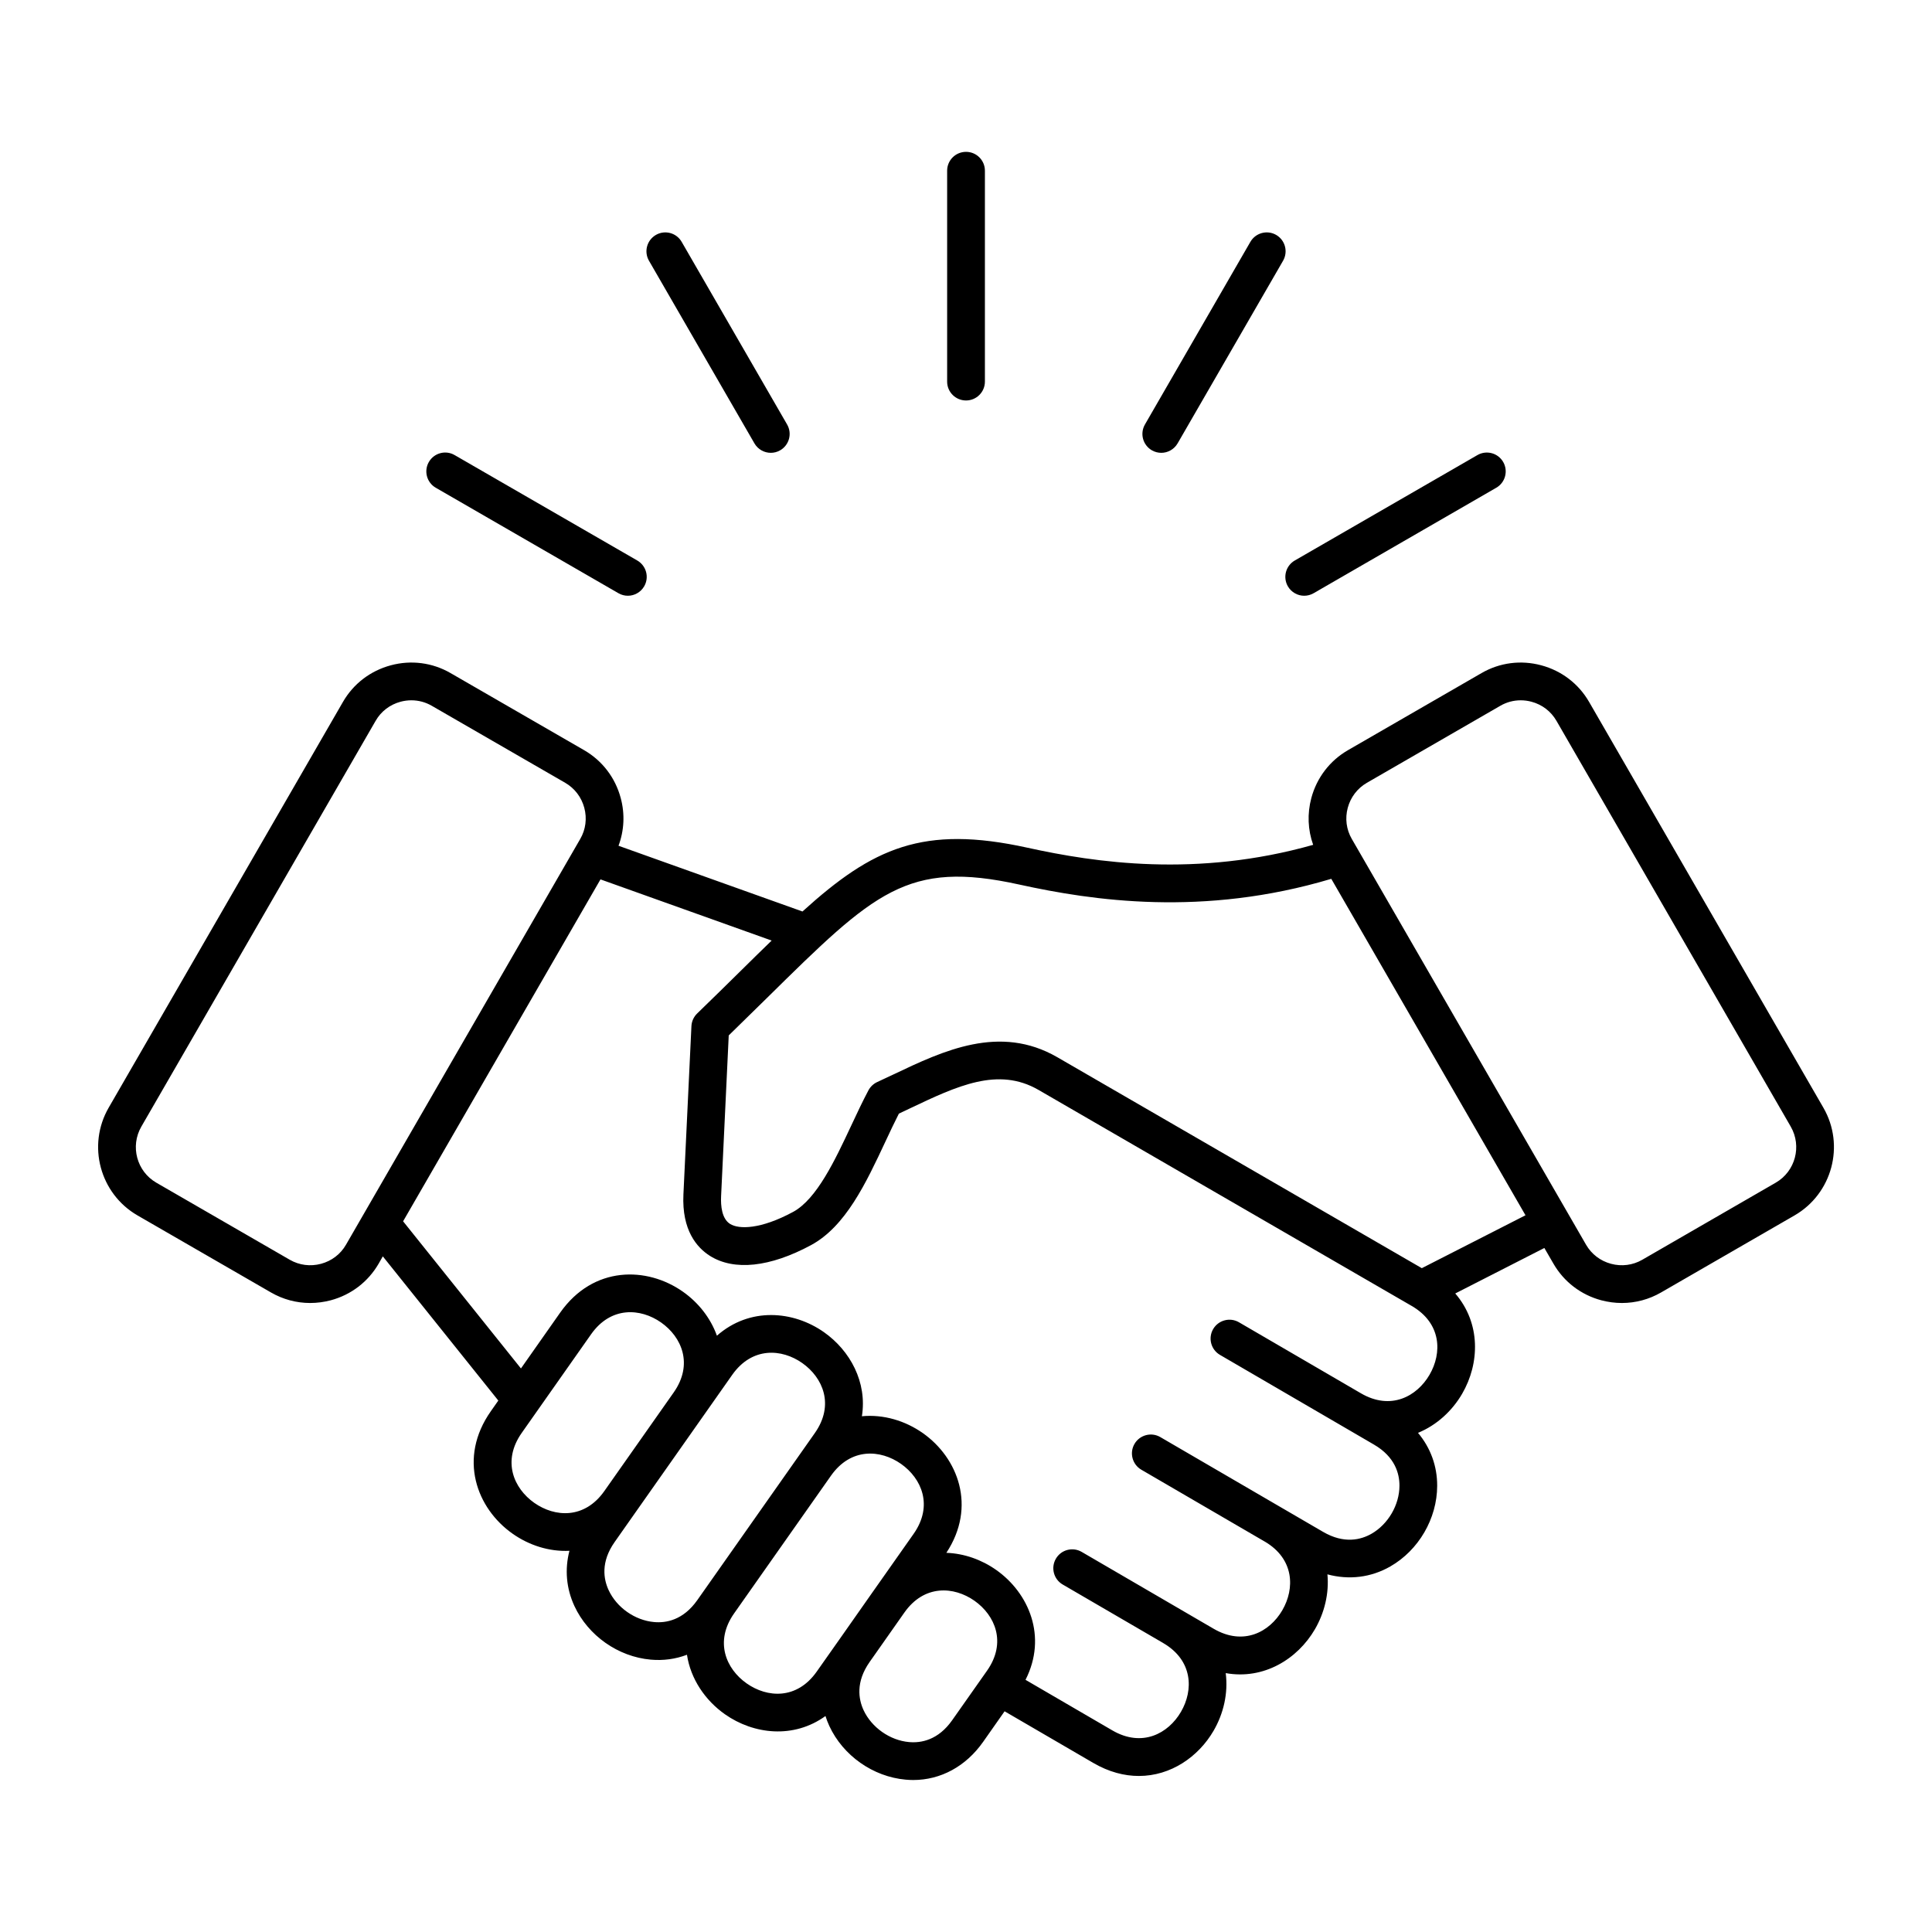 <?xml version="1.0" encoding="UTF-8"?> <svg xmlns="http://www.w3.org/2000/svg" width="42" height="42" viewBox="0 0 42 42" fill="none"><path d="M39.639 24.081L34.546 15.26C34.318 14.865 33.949 14.582 33.505 14.463C33.062 14.344 32.601 14.404 32.206 14.633L29.304 16.308C28.909 16.536 28.626 16.906 28.507 17.349C28.416 17.69 28.431 18.041 28.547 18.366C26.013 19.083 23.806 18.752 22.338 18.429C20.066 17.929 18.975 18.429 17.445 19.815L13.446 18.386C13.569 18.056 13.588 17.697 13.494 17.349C13.376 16.906 13.093 16.536 12.698 16.308L9.796 14.633C9.401 14.404 8.939 14.344 8.496 14.463C8.053 14.582 7.683 14.864 7.455 15.26L2.362 24.081C1.89 24.899 2.171 25.949 2.989 26.422L5.891 28.097C6.154 28.249 6.446 28.326 6.742 28.326C6.892 28.326 7.042 28.306 7.191 28.267C7.634 28.148 8.003 27.865 8.232 27.47L8.322 27.312L10.833 30.447L10.671 30.678C9.95 31.702 10.363 32.793 11.143 33.341C11.5 33.593 11.939 33.735 12.379 33.713C12.275 34.114 12.309 34.529 12.487 34.913C12.786 35.558 13.437 36.016 14.145 36.079C14.42 36.104 14.687 36.067 14.934 35.973C15.014 36.501 15.331 36.965 15.76 37.267C16.383 37.705 17.253 37.805 17.945 37.305C17.968 37.378 17.996 37.451 18.029 37.522C18.328 38.167 18.98 38.625 19.688 38.688C19.743 38.693 19.798 38.696 19.852 38.696C20.45 38.696 20.997 38.4 21.372 37.867L21.839 37.202L23.768 38.325C24.106 38.522 24.442 38.608 24.758 38.608C25.451 38.608 26.051 38.193 26.381 37.627C26.6 37.252 26.702 36.806 26.646 36.372C27.471 36.52 28.206 36.069 28.585 35.419C28.793 35.061 28.896 34.639 28.857 34.225C29.324 34.351 29.802 34.295 30.223 34.054C30.84 33.701 31.241 33.013 31.243 32.302C31.245 31.871 31.098 31.473 30.826 31.149C31.231 30.983 31.568 30.674 31.786 30.299C32.169 29.64 32.194 28.766 31.636 28.119L33.573 27.13L33.77 27.47C33.998 27.865 34.367 28.148 34.81 28.267C34.959 28.306 35.109 28.326 35.259 28.326C35.555 28.326 35.847 28.249 36.11 28.097L39.012 26.422C39.83 25.949 40.112 24.899 39.639 24.081ZM7.521 27.06C7.403 27.265 7.21 27.412 6.979 27.474C6.747 27.536 6.507 27.505 6.301 27.387L3.399 25.711C2.973 25.465 2.826 24.918 3.073 24.491L8.166 15.67C8.284 15.464 8.477 15.317 8.708 15.255C8.786 15.234 8.865 15.224 8.943 15.224C9.098 15.224 9.249 15.264 9.386 15.343L12.288 17.018C12.493 17.137 12.64 17.33 12.702 17.561C12.764 17.792 12.733 18.033 12.614 18.238L7.521 27.06ZM11.615 32.671C11.168 32.356 10.91 31.764 11.342 31.15L12.849 29.007C13.28 28.394 13.925 28.436 14.372 28.75C14.819 29.064 15.077 29.656 14.646 30.27L13.971 31.23L13.138 32.414C12.706 33.028 12.062 32.985 11.615 32.671ZM14.219 35.262C13.803 35.225 13.406 34.946 13.231 34.568C13.121 34.331 13.055 33.958 13.362 33.522L13.809 32.886L14.642 31.702L15.917 29.889C16.349 29.275 16.994 29.317 17.441 29.632C17.888 29.947 18.146 30.539 17.714 31.153L17.394 31.608L15.287 34.603L15.159 34.785C14.852 35.222 14.478 35.286 14.219 35.262ZM17.755 36.339C17.323 36.953 16.679 36.91 16.232 36.596C15.784 36.281 15.527 35.689 15.958 35.075L18.065 32.08C18.497 31.467 19.141 31.51 19.588 31.824C20.035 32.139 20.293 32.731 19.861 33.345L18.99 34.583C18.99 34.583 18.99 34.584 18.989 34.584L18.282 35.591L17.755 36.339ZM20.701 37.394C20.395 37.831 20.021 37.895 19.761 37.871C19.346 37.834 18.949 37.555 18.773 37.177C18.664 36.94 18.598 36.567 18.905 36.13L18.951 36.064L18.953 36.062L19.66 35.056C20.092 34.442 20.737 34.485 21.184 34.799C21.631 35.114 21.889 35.706 21.457 36.32L20.701 37.394ZM31.077 29.886C30.802 30.358 30.235 30.667 29.587 30.29L26.934 28.745C26.738 28.631 26.487 28.698 26.373 28.893C26.259 29.089 26.325 29.34 26.521 29.454L29.174 30.999C29.174 30.999 29.174 30.999 29.174 30.999C29.174 30.999 29.174 30.999 29.174 30.999L29.867 31.403C30.329 31.671 30.424 32.038 30.423 32.299C30.422 32.716 30.177 33.135 29.816 33.342C29.589 33.472 29.223 33.57 28.762 33.301L27.905 32.802C27.904 32.802 27.904 32.801 27.903 32.801H27.903L27.903 32.801L25.224 31.241C25.029 31.127 24.777 31.194 24.663 31.389C24.549 31.585 24.616 31.836 24.811 31.95L27.49 33.51C27.49 33.51 27.49 33.51 27.49 33.51C27.49 33.51 27.49 33.51 27.49 33.51L27.491 33.51C28.139 33.888 28.151 34.534 27.876 35.006C27.601 35.478 27.033 35.786 26.384 35.408L25.702 35.011C25.701 35.01 25.7 35.01 25.7 35.009L25.7 35.009C25.699 35.009 25.699 35.009 25.699 35.009L23.515 33.737C23.319 33.623 23.068 33.689 22.954 33.885C22.84 34.081 22.906 34.332 23.102 34.446L25.287 35.718C25.287 35.718 25.287 35.718 25.287 35.718L25.288 35.719C25.935 36.097 25.948 36.742 25.673 37.214C25.397 37.687 24.829 37.994 24.181 37.617L22.294 36.518C22.772 35.578 22.366 34.628 21.656 34.129C21.34 33.906 20.961 33.771 20.573 33.757C21.236 32.751 20.825 31.691 20.061 31.154C19.679 30.885 19.206 30.743 18.737 30.788C18.855 30.048 18.481 29.361 17.913 28.961C17.246 28.492 16.297 28.41 15.585 29.037C15.446 28.649 15.179 28.314 14.844 28.079C14.064 27.531 12.898 27.512 12.178 28.535L11.325 29.749L8.763 26.55L13.054 19.117L16.775 20.447C16.562 20.653 16.338 20.873 16.1 21.108C15.804 21.4 15.497 21.702 15.155 22.033C15.08 22.106 15.036 22.204 15.031 22.308L14.857 25.966C14.82 26.746 15.151 27.123 15.434 27.302C15.959 27.632 16.739 27.549 17.631 27.068C18.385 26.66 18.825 25.721 19.25 24.813C19.35 24.6 19.445 24.397 19.541 24.209C19.62 24.171 19.7 24.134 19.78 24.096C20.808 23.608 21.696 23.186 22.575 23.693L30.691 28.391C31.339 28.768 31.352 29.414 31.077 29.886ZM30.909 27.569L22.985 22.983C21.733 22.26 20.509 22.841 19.428 23.355C19.308 23.411 19.189 23.468 19.069 23.523C18.988 23.561 18.921 23.624 18.879 23.703C18.752 23.942 18.633 24.196 18.507 24.465C18.155 25.216 17.757 26.067 17.241 26.346C16.532 26.729 16.06 26.726 15.871 26.607C15.692 26.494 15.666 26.217 15.676 26.005L15.842 22.509C16.14 22.219 16.412 21.952 16.676 21.692C19.014 19.388 19.72 18.692 22.161 19.23C23.751 19.58 26.159 19.937 28.941 19.105L33.163 26.419L30.909 27.569ZM38.602 25.711L35.7 27.387C35.495 27.505 35.254 27.536 35.023 27.474C34.791 27.412 34.599 27.265 34.48 27.06L29.387 18.238C29.268 18.033 29.237 17.792 29.299 17.561C29.361 17.33 29.509 17.137 29.714 17.018L32.616 15.343C32.752 15.264 32.904 15.224 33.058 15.224C33.136 15.224 33.215 15.234 33.293 15.255C33.525 15.317 33.717 15.464 33.836 15.67L38.929 24.491C39.175 24.918 39.029 25.465 38.602 25.711ZM24.89 9.228L27.182 5.258C27.296 5.061 27.547 4.994 27.743 5.107C27.939 5.221 28.006 5.471 27.893 5.668L25.6 9.639C25.524 9.77 25.386 9.844 25.245 9.844C25.175 9.844 25.105 9.826 25.04 9.789C24.844 9.675 24.777 9.425 24.89 9.228ZM20.59 8.296V3.711C20.59 3.484 20.774 3.301 21.001 3.301C21.227 3.301 21.411 3.484 21.411 3.711V8.296C21.411 8.523 21.227 8.706 21.001 8.706C20.774 8.706 20.59 8.523 20.59 8.296ZM28.147 12.185L32.118 9.893C32.314 9.78 32.565 9.847 32.678 10.043C32.791 10.239 32.724 10.49 32.528 10.603L28.557 12.896C28.493 12.933 28.422 12.951 28.352 12.951C28.211 12.951 28.073 12.877 27.997 12.746C27.884 12.549 27.951 12.299 28.147 12.185ZM9.323 10.043C9.436 9.847 9.687 9.779 9.883 9.893L13.854 12.185C14.05 12.299 14.118 12.549 14.004 12.746C13.928 12.877 13.79 12.951 13.649 12.951C13.579 12.951 13.509 12.933 13.444 12.896L9.473 10.603C9.277 10.49 9.21 10.239 9.323 10.043ZM14.108 5.668C13.995 5.471 14.062 5.221 14.259 5.107C14.455 4.994 14.706 5.061 14.819 5.258L17.111 9.228C17.225 9.425 17.157 9.675 16.961 9.789C16.897 9.826 16.826 9.844 16.757 9.844C16.615 9.844 16.477 9.77 16.401 9.639L14.108 5.668Z" fill="black"></path></svg> 